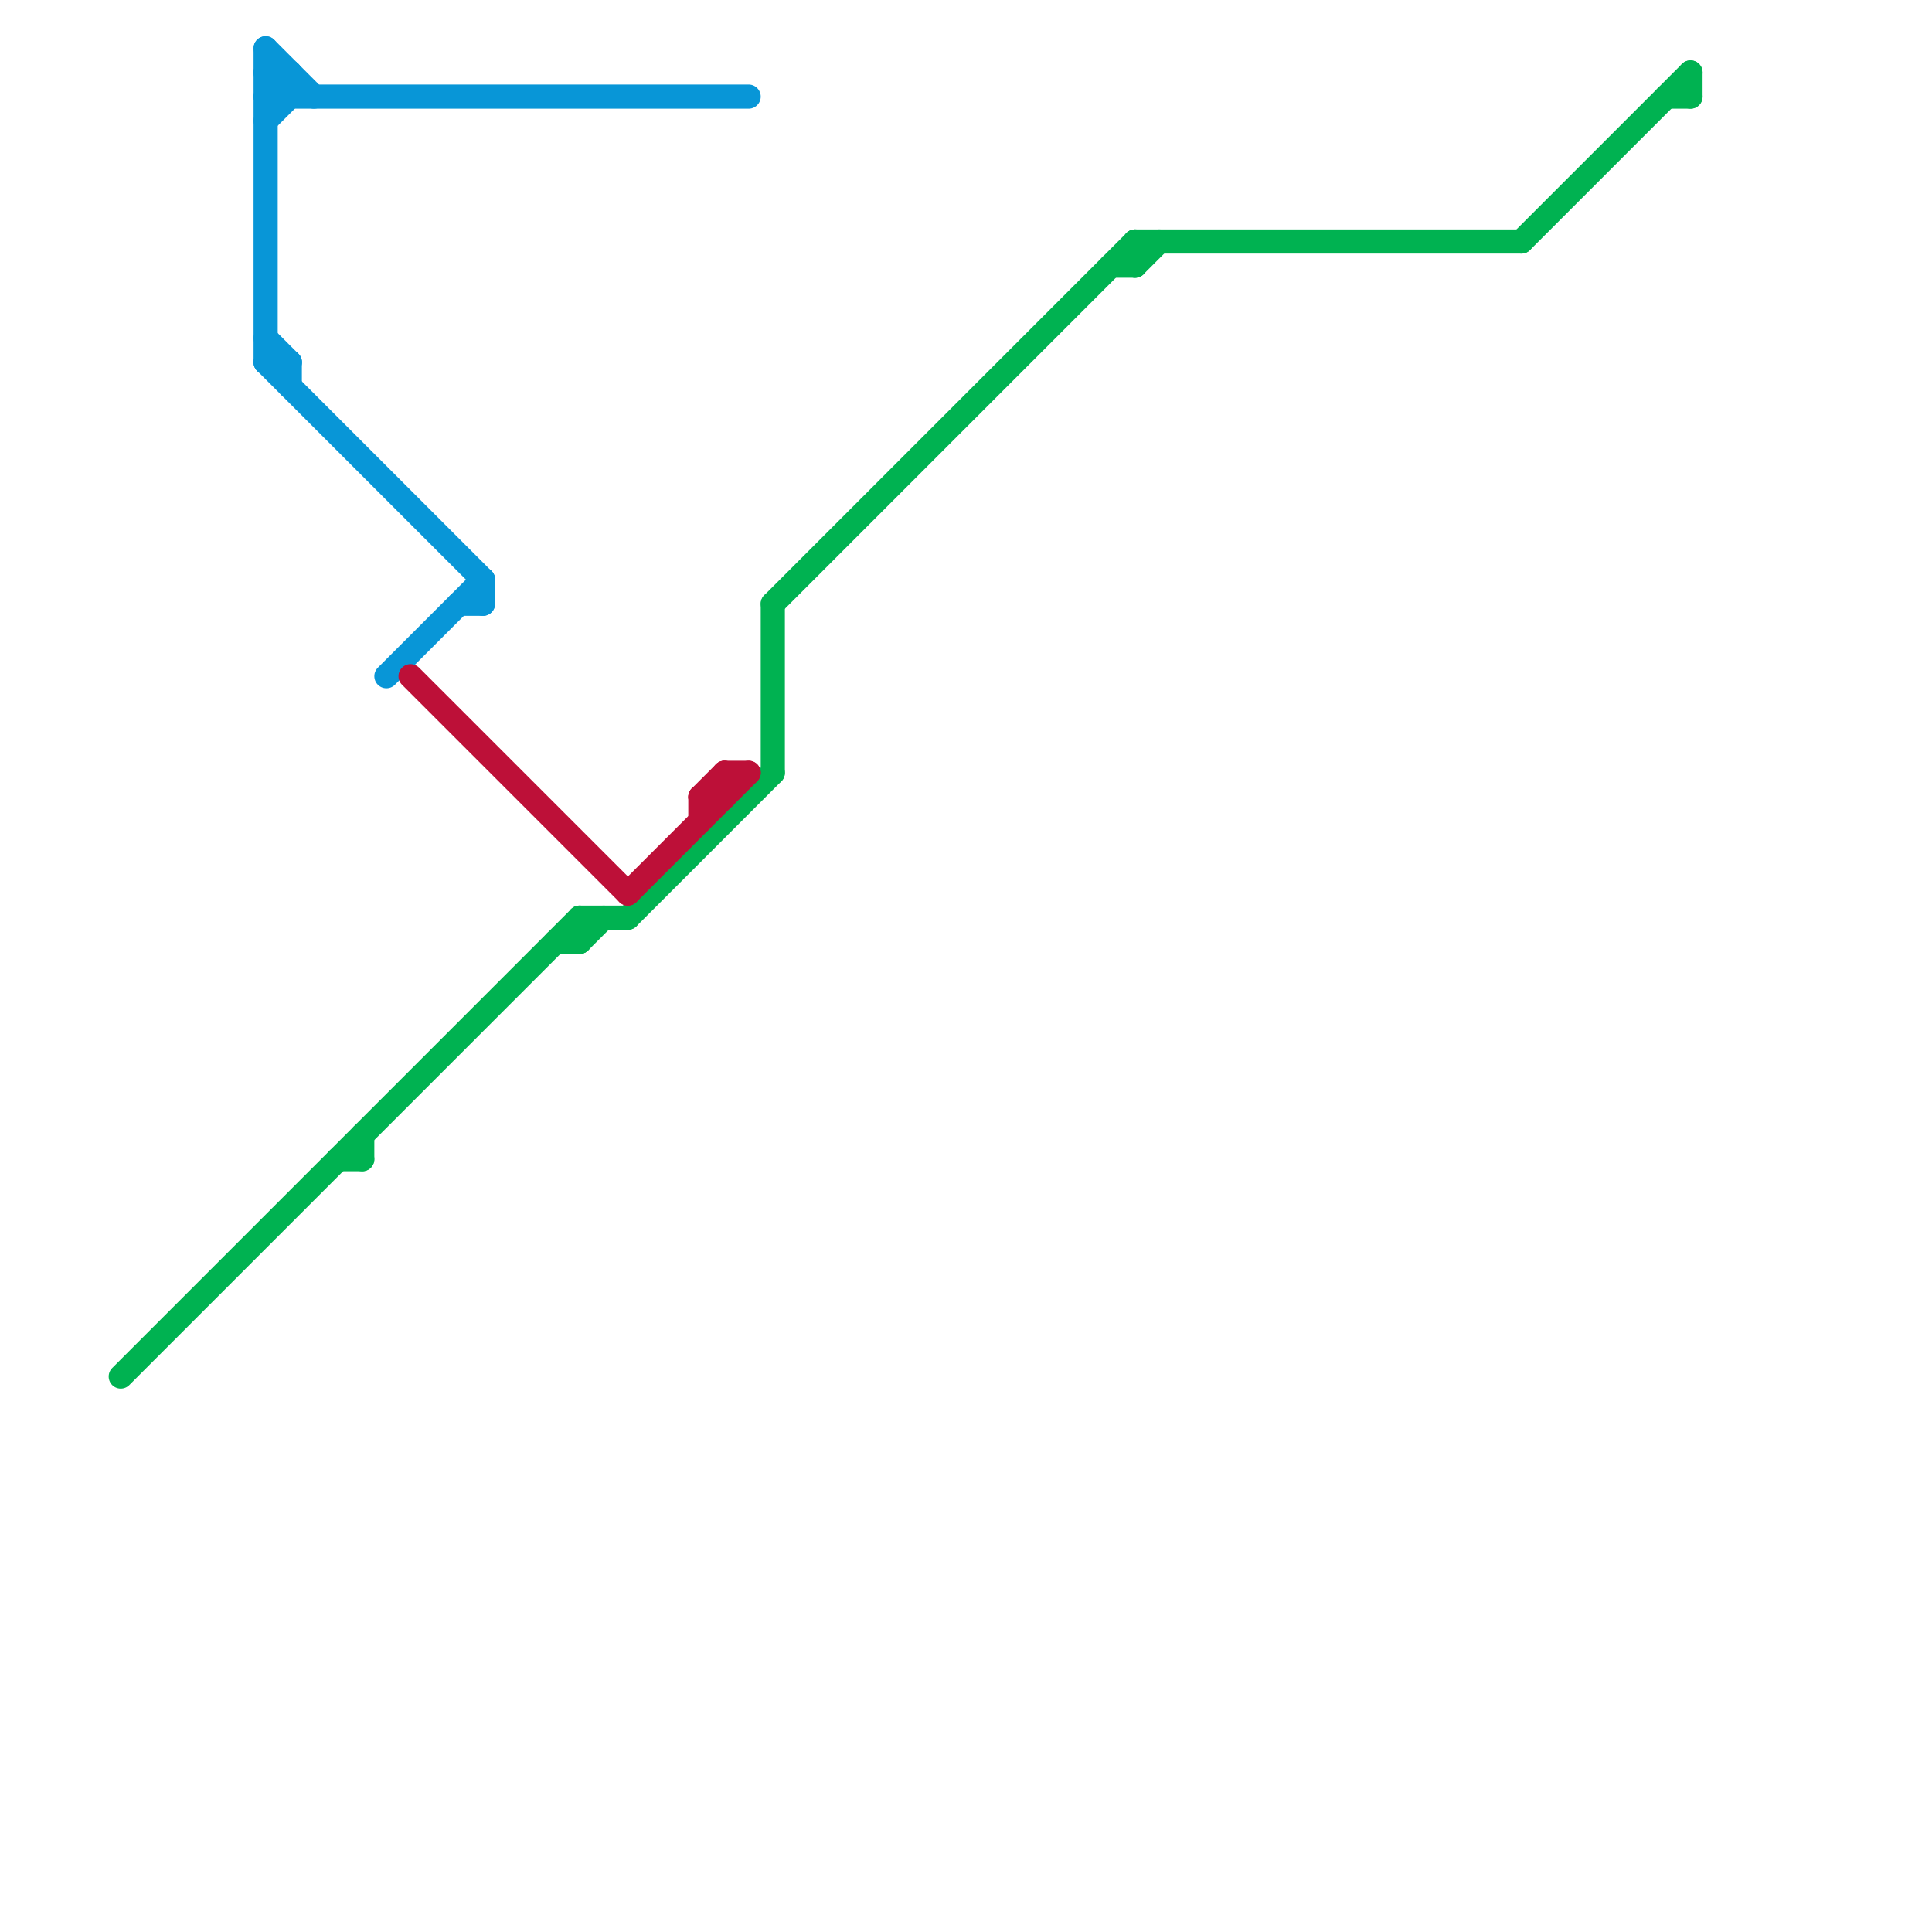 
<svg version="1.1" xmlns="http://www.w3.org/2000/svg" viewBox="0 0 80 80">
<style>text { font: 1px Helvetica; font-weight: 600; white-space: pre; dominant-baseline: central; } line { stroke-width: 1; fill: none; stroke-linecap: round; stroke-linejoin: round; } .c0 { stroke: #00b251 } .c1 { stroke: #0896d7 } .c2 { stroke: #bd1038 }</style><defs><g id="wm-xf"><circle r="1.2" fill="#000"/><circle r="0.9" fill="#fff"/><circle r="0.6" fill="#000"/><circle r="0.3" fill="#fff"/></g><g id="wm"><circle r="0.6" fill="#000"/><circle r="0.3" fill="#fff"/></g></defs><line class="c0" x1="63" y1="10" x2="70" y2="3"/><line class="c0" x1="14" y1="48" x2="15" y2="48"/><line class="c0" x1="47" y1="10" x2="47" y2="11"/><line class="c0" x1="5" y1="57" x2="24" y2="38"/><line class="c0" x1="70" y1="3" x2="70" y2="4"/><line class="c0" x1="69" y1="4" x2="70" y2="4"/><line class="c0" x1="46" y1="11" x2="47" y2="11"/><line class="c0" x1="24" y1="38" x2="26" y2="38"/><line class="c0" x1="15" y1="47" x2="15" y2="48"/><line class="c0" x1="24" y1="38" x2="24" y2="39"/><line class="c0" x1="32" y1="25" x2="32" y2="32"/><line class="c0" x1="47" y1="10" x2="63" y2="10"/><line class="c0" x1="47" y1="11" x2="48" y2="10"/><line class="c0" x1="32" y1="25" x2="47" y2="10"/><line class="c0" x1="23" y1="39" x2="24" y2="39"/><line class="c0" x1="24" y1="39" x2="25" y2="38"/><line class="c0" x1="26" y1="38" x2="32" y2="32"/><line class="c1" x1="12" y1="3" x2="12" y2="4"/><line class="c1" x1="11" y1="4" x2="12" y2="3"/><line class="c1" x1="19" y1="25" x2="20" y2="25"/><line class="c1" x1="11" y1="5" x2="12" y2="4"/><line class="c1" x1="20" y1="24" x2="20" y2="25"/><line class="c1" x1="11" y1="3" x2="12" y2="4"/><line class="c1" x1="11" y1="15" x2="12" y2="15"/><line class="c1" x1="11" y1="2" x2="11" y2="15"/><line class="c1" x1="11" y1="15" x2="20" y2="24"/><line class="c1" x1="11" y1="3" x2="12" y2="3"/><line class="c1" x1="16" y1="28" x2="20" y2="24"/><line class="c1" x1="11" y1="4" x2="31" y2="4"/><line class="c1" x1="12" y1="15" x2="12" y2="16"/><line class="c1" x1="11" y1="14" x2="12" y2="15"/><line class="c1" x1="11" y1="2" x2="13" y2="4"/><line class="c2" x1="30" y1="32" x2="30" y2="33"/><line class="c2" x1="29" y1="33" x2="29" y2="34"/><line class="c2" x1="30" y1="32" x2="31" y2="32"/><line class="c2" x1="29" y1="33" x2="30" y2="33"/><line class="c2" x1="17" y1="28" x2="26" y2="37"/><line class="c2" x1="26" y1="37" x2="31" y2="32"/><line class="c2" x1="29" y1="33" x2="30" y2="32"/>
</svg>
